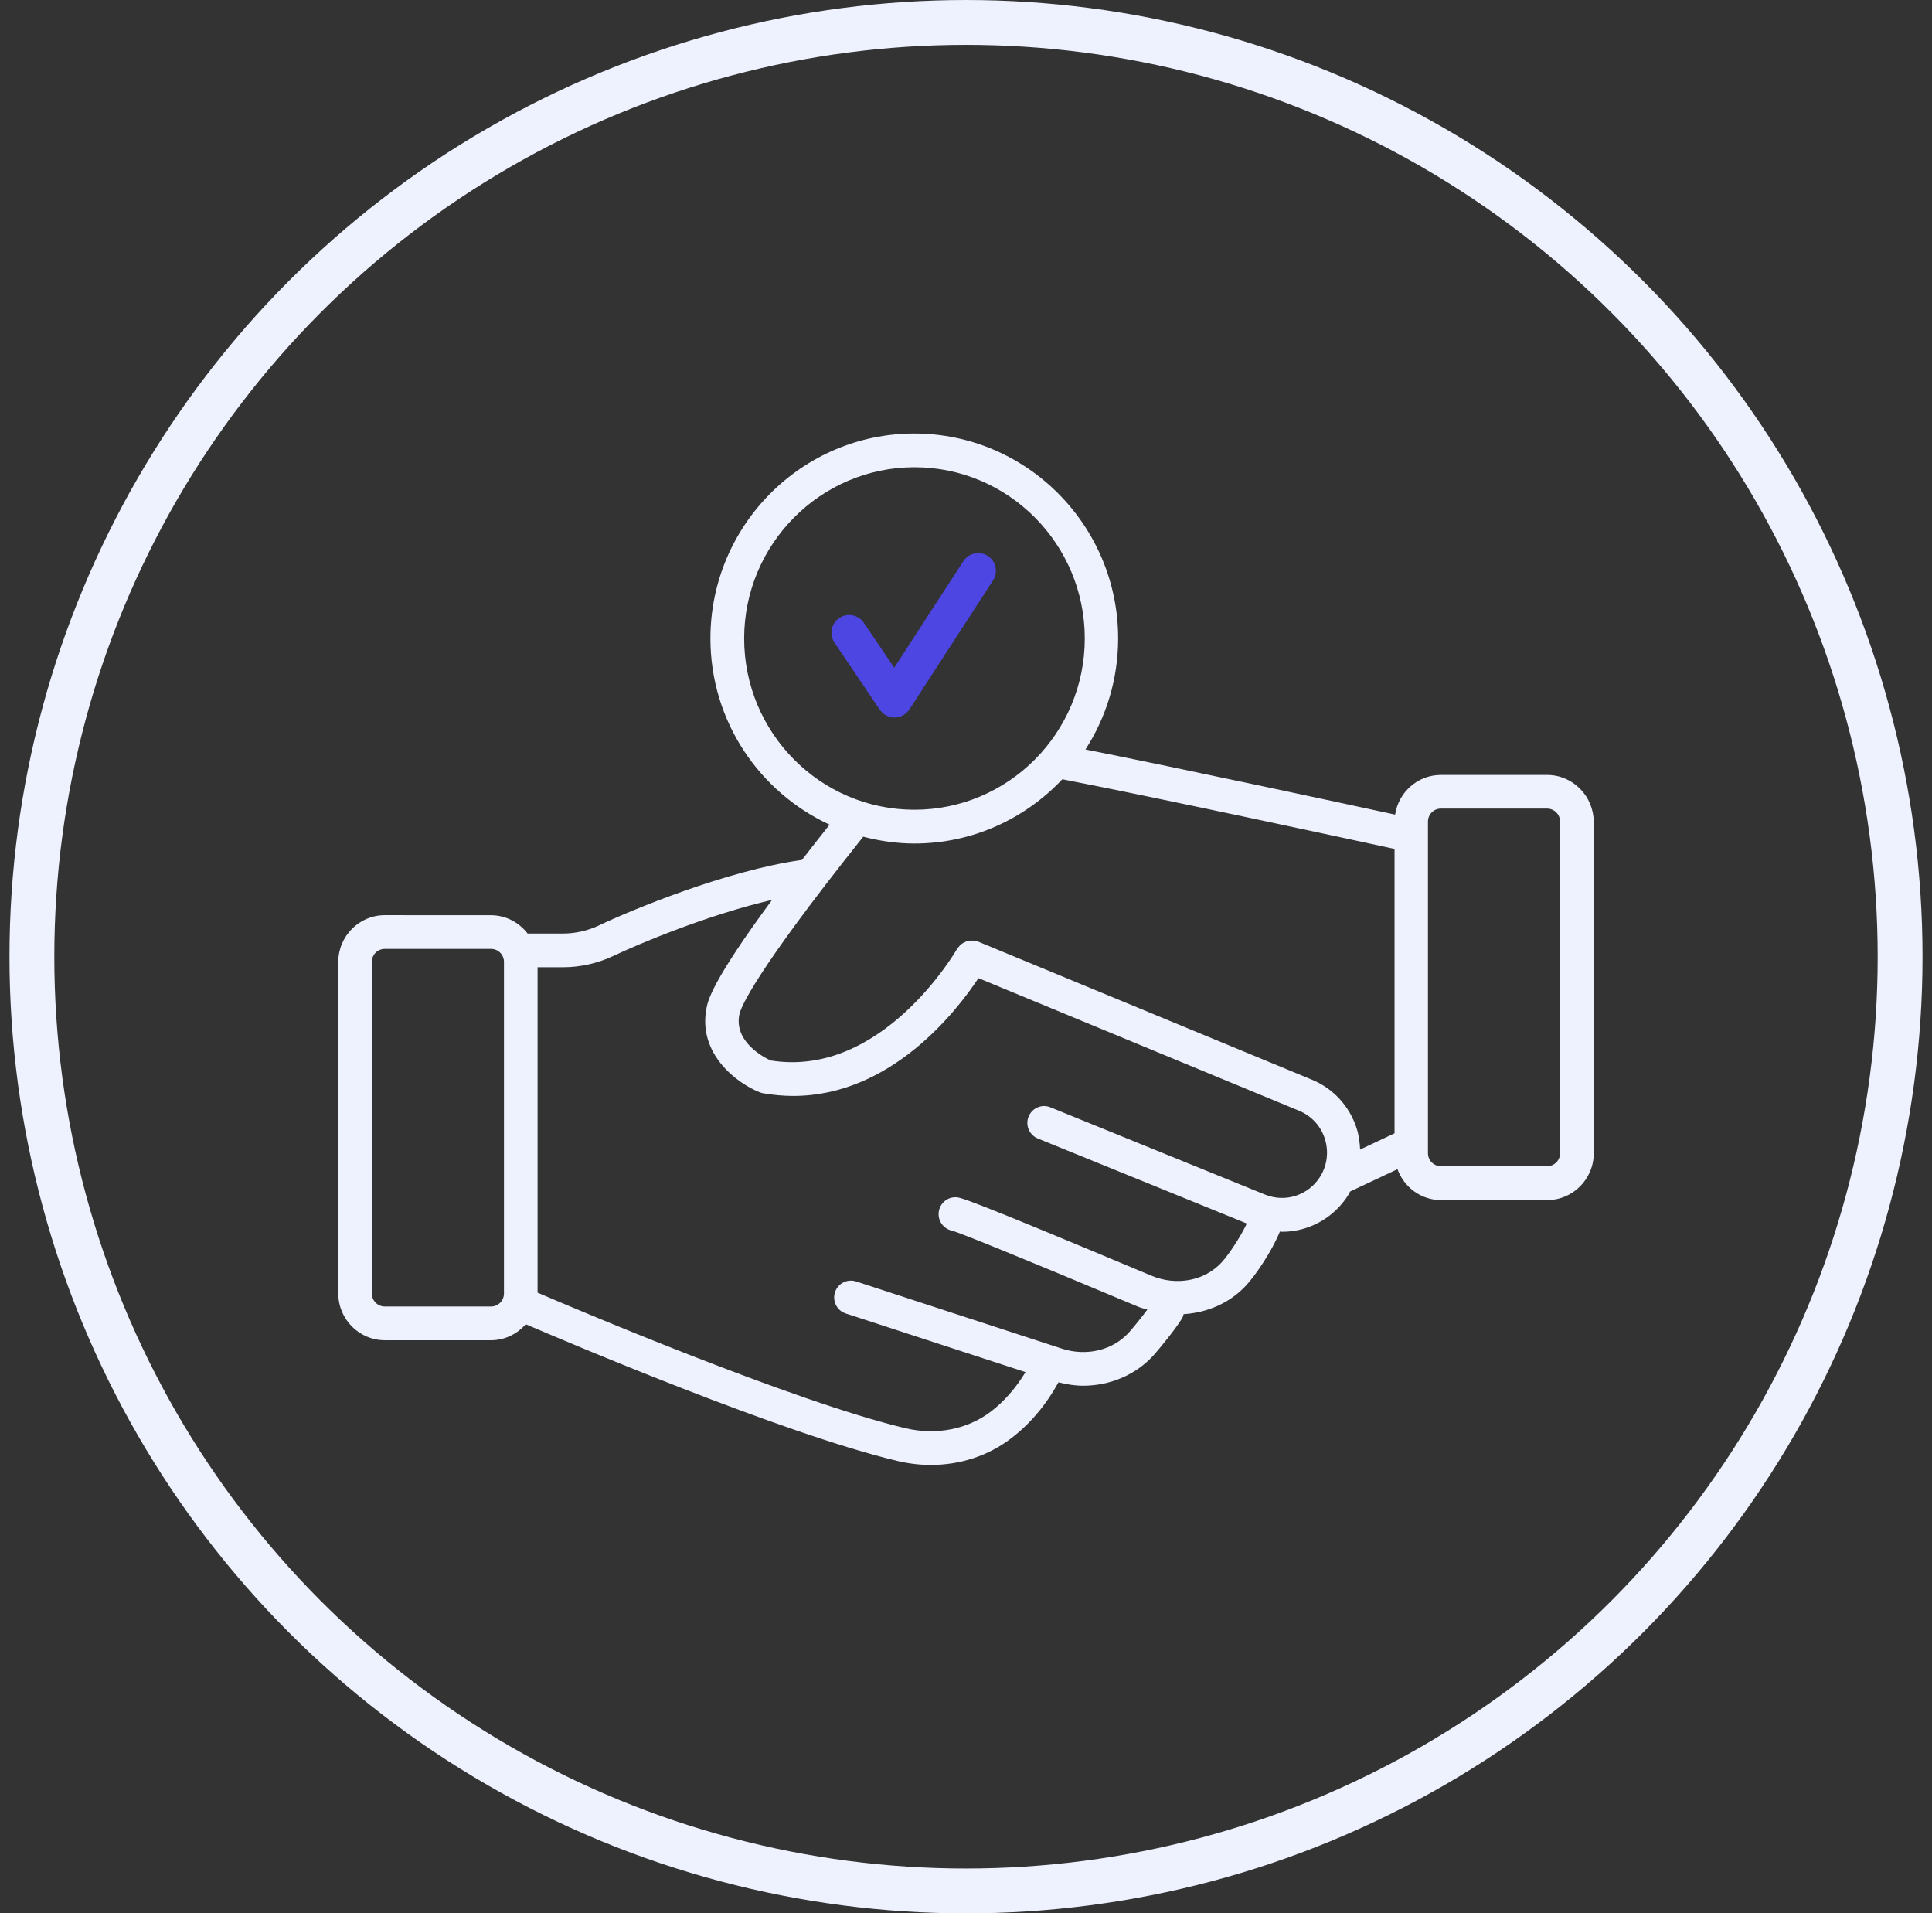 <svg width="102" height="101" viewBox="0 0 102 101" fill="none" xmlns="http://www.w3.org/2000/svg">
<rect x="0" y="0" width="102" height="101" fill="#333333" stroke="none"/>
<circle cx="51" cy="50.5" r="49.316" stroke="#EEF2FF" stroke-width="2.367"/>
<path d="M52.155 29.347C51.724 29.064 51.146 29.189 50.861 29.621L47.212 35.245L45.606 32.875C45.318 32.447 44.736 32.337 44.309 32.623C43.881 32.913 43.772 33.496 44.057 33.925L46.45 37.465C46.627 37.721 46.915 37.875 47.223 37.875H47.234C47.545 37.871 47.838 37.709 48.011 37.45L52.425 30.641C52.71 30.208 52.586 29.629 52.155 29.347Z" fill="#4D46E3"/>
<path d="M81.68 40.906H76.074C74.846 40.906 73.838 41.815 73.654 43C71.177 42.465 62.377 40.567 57.307 39.561C58.397 37.87 59.032 35.861 59.032 33.703C59.032 27.739 54.203 22.883 48.269 22.883C42.336 22.883 37.507 27.738 37.507 33.703C37.507 38.062 40.09 41.819 43.798 43.531C43.273 44.195 42.786 44.815 42.339 45.393C38.362 45.943 33.285 48.058 31.645 48.839C31.042 49.128 30.375 49.278 29.722 49.278H27.855C27.405 48.693 26.709 48.311 25.918 48.311L20.315 48.308C18.963 48.308 17.86 49.414 17.86 50.776V68.278C17.86 69.637 18.96 70.746 20.315 70.746H25.922C26.656 70.746 27.305 70.415 27.756 69.901C29.739 70.754 41.31 75.68 47.392 77.121C47.977 77.26 48.57 77.328 49.148 77.328C50.688 77.328 52.168 76.85 53.37 75.933C54.371 75.174 55.215 74.175 55.883 72.969C56.316 73.076 56.752 73.147 57.185 73.147C58.618 73.147 59.995 72.566 60.943 71.496C61.226 71.174 62.05 70.176 62.408 69.591C62.45 69.519 62.468 69.444 62.489 69.37C63.739 69.291 64.927 68.784 65.782 67.861C66.279 67.325 67.145 66.063 67.571 65.01C67.61 65.01 67.649 65.021 67.688 65.021C69.093 65.021 70.441 64.297 71.218 63.023C71.243 62.98 71.254 62.938 71.279 62.895L73.78 61.718C74.124 62.666 75.019 63.348 76.079 63.348H81.686C83.037 63.348 84.141 62.242 84.141 60.879V43.378C84.13 42.011 83.031 40.906 81.679 40.906L81.68 40.906ZM39.288 33.703C39.288 28.72 43.323 24.664 48.28 24.664C53.24 24.664 57.271 28.72 57.271 33.703C57.271 38.69 53.237 42.743 48.28 42.743C43.319 42.746 39.288 38.69 39.288 33.703ZM26.607 68.278C26.607 68.659 26.302 68.966 25.922 68.966H20.316C19.94 68.966 19.631 68.659 19.631 68.278V50.776C19.631 50.394 19.936 50.088 20.316 50.088H25.922C26.302 50.088 26.607 50.394 26.607 50.776V68.278ZM66.788 63.059L55.454 58.45C55.004 58.264 54.486 58.485 54.305 58.942C54.12 59.395 54.34 59.916 54.794 60.098L65.826 64.585C65.471 65.335 64.847 66.258 64.489 66.644C63.591 67.614 62.108 67.892 60.788 67.339C50.924 63.198 50.697 63.198 50.441 63.198C49.951 63.198 49.554 63.594 49.554 64.09C49.554 64.528 49.869 64.892 50.288 64.967C50.725 65.099 53.514 66.216 60.107 68.984C60.259 69.048 60.419 69.077 60.575 69.127C60.256 69.558 59.841 70.068 59.624 70.311C58.773 71.274 57.367 71.62 56.047 71.185L45.197 67.642C44.736 67.493 44.236 67.746 44.083 68.213C43.934 68.681 44.186 69.184 44.651 69.333L54.142 72.43C53.628 73.272 53.018 73.975 52.311 74.513C51.073 75.455 49.43 75.772 47.805 75.391C41.858 73.982 30.042 68.948 28.381 68.235V51.057H29.733C30.645 51.057 31.571 50.847 32.412 50.447C33.739 49.816 37.394 48.279 40.762 47.501C37.593 51.792 37.377 52.816 37.302 53.205C36.819 55.642 38.924 57.186 40.105 57.657C40.162 57.678 40.222 57.696 40.279 57.707C40.829 57.803 41.361 57.85 41.879 57.85C47.046 57.85 50.509 53.366 51.658 51.632L68.591 58.635C69.237 58.902 69.73 59.437 69.943 60.104C70.159 60.771 70.074 61.495 69.712 62.091C69.098 63.09 67.874 63.5 66.788 63.058L66.788 63.059ZM71.62 59.548C71.244 58.385 70.382 57.451 69.257 56.99L51.636 49.702C51.597 49.688 51.555 49.688 51.516 49.681C51.459 49.667 51.402 49.653 51.342 49.649C51.285 49.645 51.232 49.653 51.179 49.663C51.122 49.674 51.065 49.677 51.012 49.699C50.959 49.717 50.913 49.745 50.863 49.77C50.813 49.799 50.764 49.827 50.721 49.863C50.678 49.902 50.643 49.949 50.608 49.995C50.583 50.027 50.547 50.048 50.529 50.088C50.49 50.156 46.587 56.933 40.683 55.977C40.307 55.803 38.749 54.989 39.033 53.559C39.107 53.188 39.796 51.411 45.558 44.187C45.562 44.18 45.569 44.173 45.572 44.166C46.438 44.391 47.343 44.526 48.28 44.526C51.353 44.526 54.12 43.217 56.086 41.134C61.153 42.115 71.627 44.377 73.625 44.812V59.824L71.808 60.68C71.787 60.298 71.741 59.92 71.62 59.549L71.62 59.548ZM82.365 60.872C82.365 61.253 82.059 61.56 81.68 61.56H76.074C75.694 61.56 75.389 61.253 75.389 60.872V43.37C75.389 42.989 75.694 42.682 76.074 42.682H81.68C82.056 42.682 82.365 42.989 82.365 43.37V60.872Z" fill="#EEF2FF"/>
</svg>
